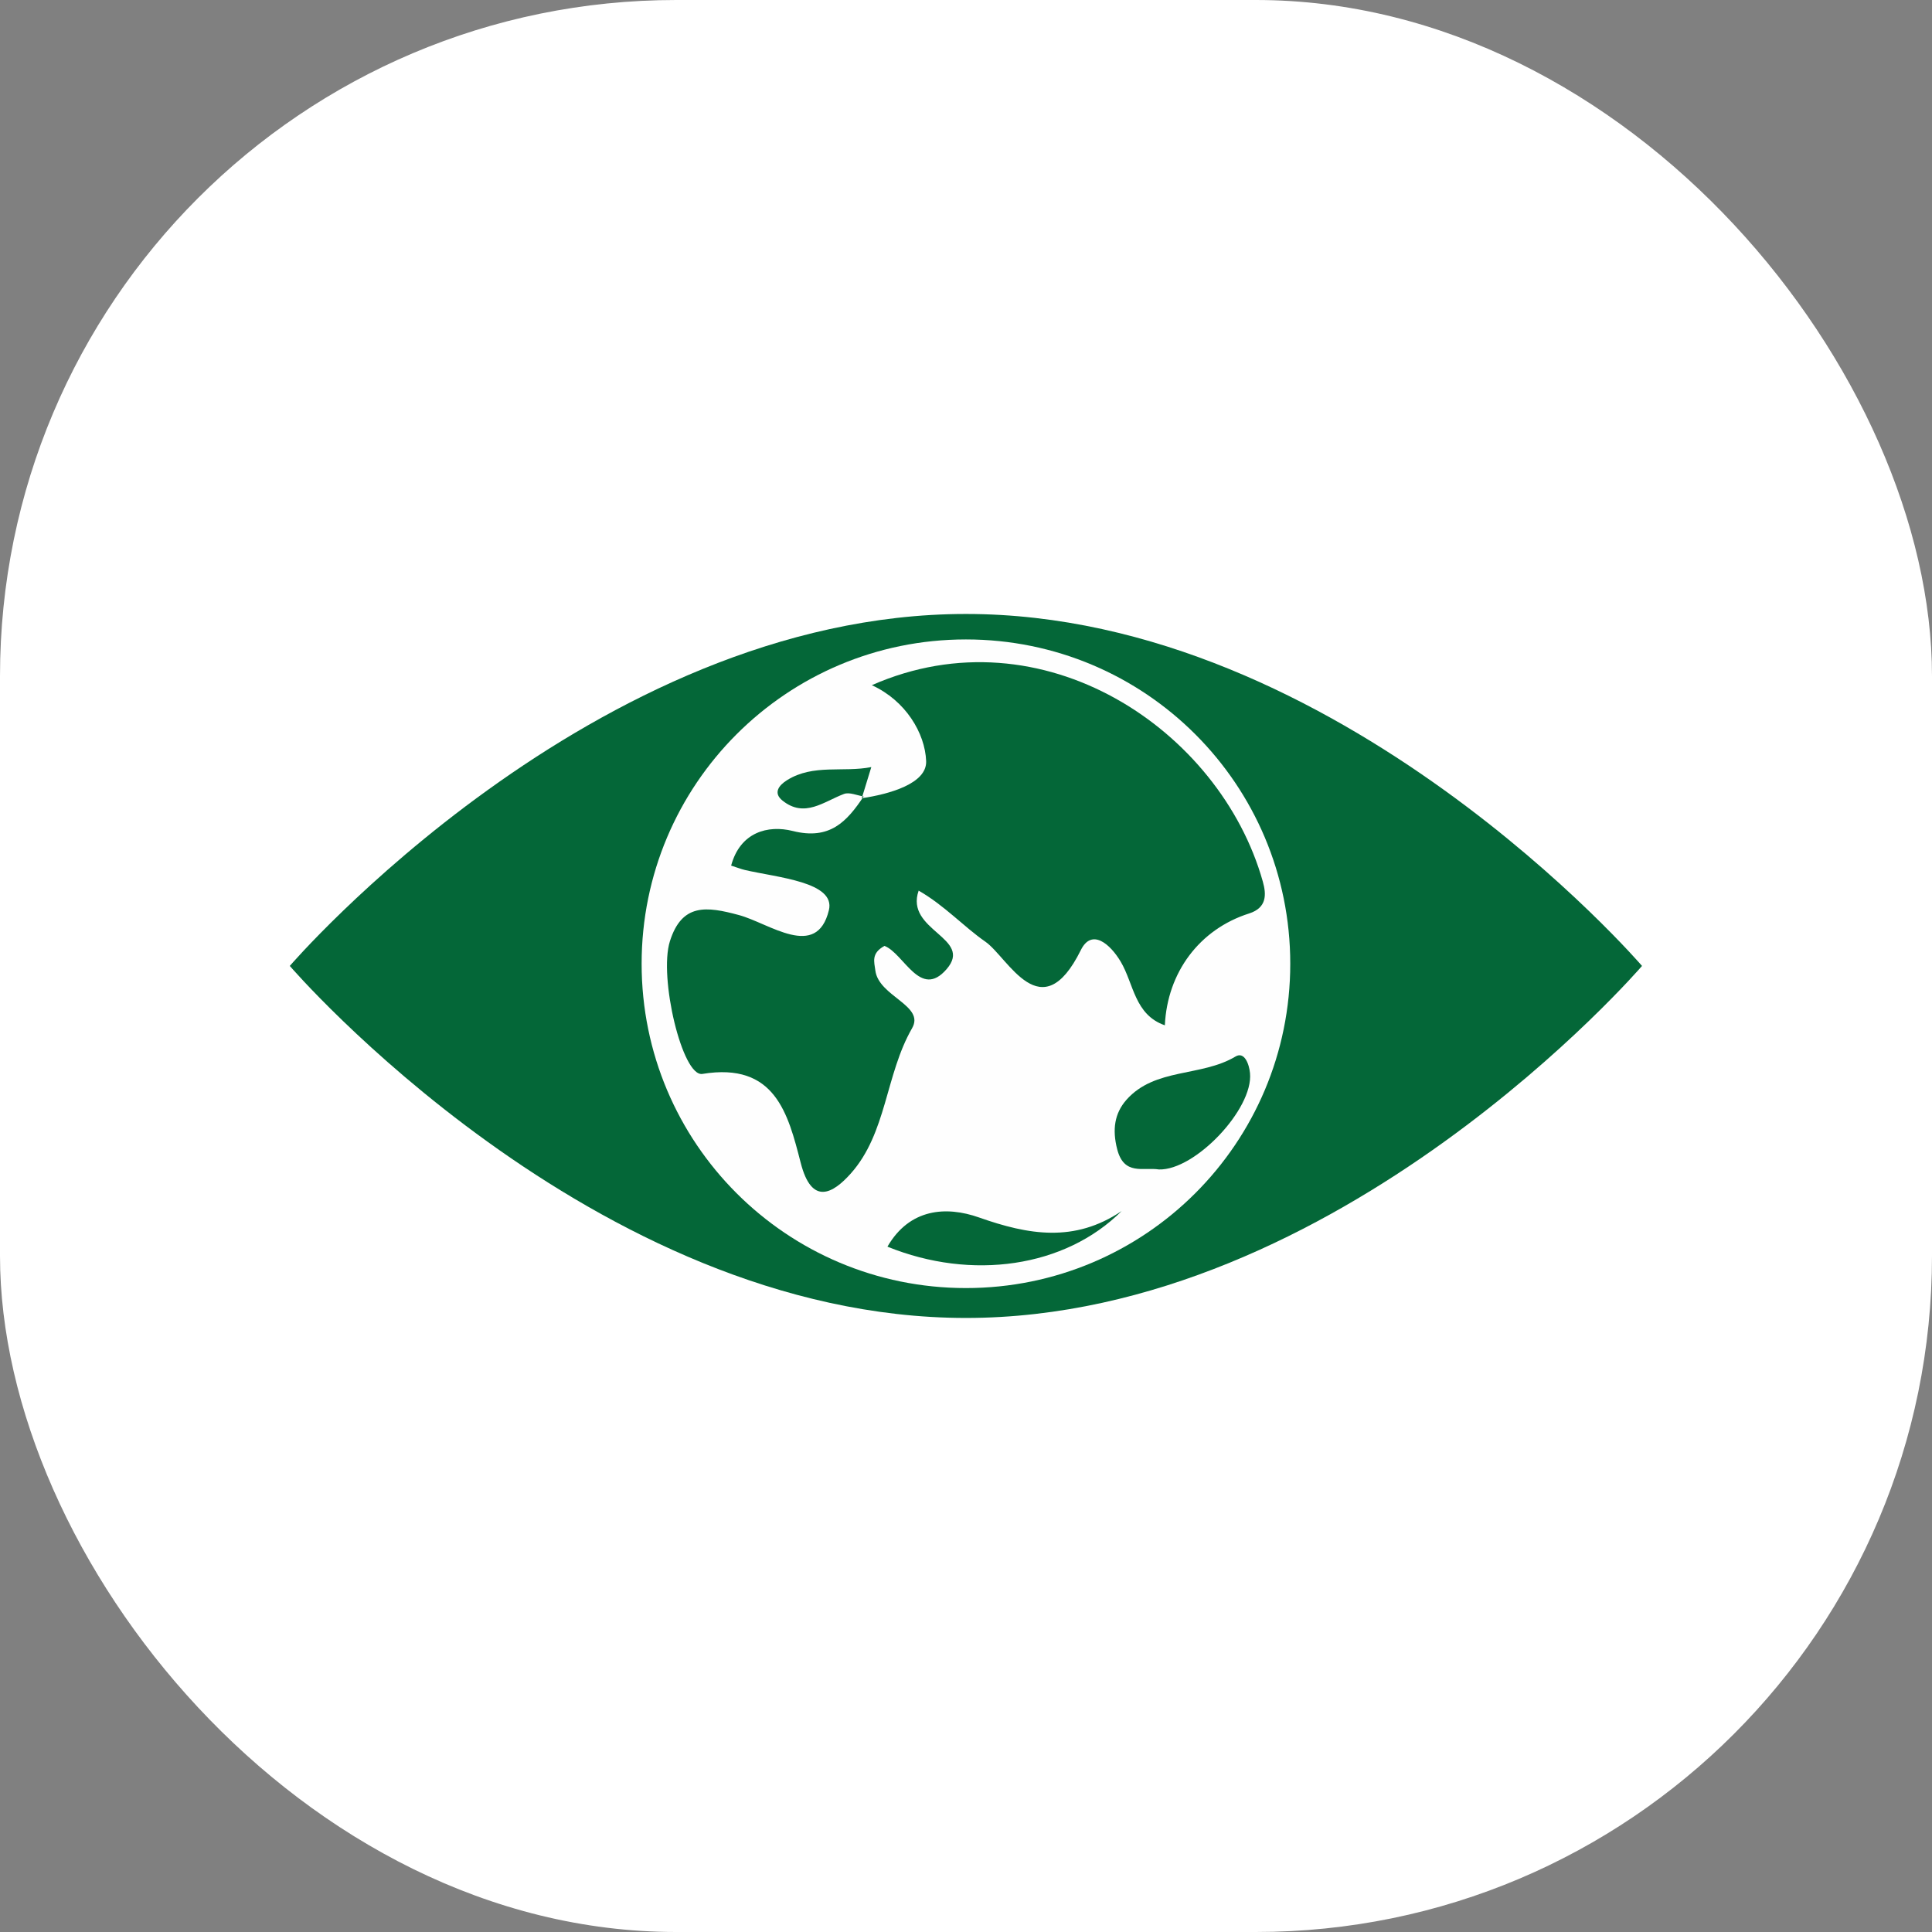 <svg xmlns="http://www.w3.org/2000/svg" version="1.1" xmlns:xlink="http://www.w3.org/1999/xlink" width="1000" height="1000"><rect width="100%" height="100%" fill="#808080" stroke="none"/><g clip-path="url(#SvgjsClipPath1023)"><rect width="1000" height="1000" fill="#ffffff"></rect><g transform="matrix(3.286,0,0,3.286,150,317.606)"><svg xmlns="http://www.w3.org/2000/svg" version="1.1" xmlns:xlink="http://www.w3.org/1999/xlink" width="213" height="111"><svg version="1.2" xmlns="http://www.w3.org/2000/svg" viewBox="253.79 0.21 211.353 110.03" width="213" height="111">
	<style>
		.s0 { fill: #046738 } 
		.s1 { fill: #231f20 } 
		.s2 { fill: #fefefe } 
	</style>
	<g id="Layer 1">
		<path id="&lt;Compound Path&gt;" class="s0" d="m359.47 0.21c-58.37 0-105.68 55.01-105.68 55.01 0 0 47.31 55.02 105.68 55.02 58.36 0 105.67-55.02 105.67-55.02 0 0-47.31-55.01-105.67-55.01zm42.31 74.3q-3.51 8.86-9.73 15.25-6.22 6.39-14.57 9.96-8.34 3.57-18.01 3.57-9.68 0-18.02-3.57-8.35-3.57-14.57-9.96-6.21-6.39-9.72-15.25-3.52-8.87-3.52-19.34 0-10.6 3.52-19.4 3.51-8.81 9.72-15.14 6.22-6.34 14.57-9.9 8.34-3.57 18.02-3.57 9.67 0 18.01 3.57 8.35 3.56 14.57 9.9 6.22 6.33 9.73 15.14 3.51 8.8 3.51 19.4 0 10.47-3.51 19.34z"></path>
		<path id="&lt;Compound Path&gt;" class="s1" d="m359.47 30.76q-5.18 0-9.56 1.96-4.38 1.95-7.6 5.29-3.22 3.34-5.01 7.77-1.78 4.43-1.78 9.39 0 4.95 1.78 9.38 1.79 4.43 5.01 7.83 3.22 3.39 7.6 5.35 4.38 1.96 9.56 1.96 5.18 0 9.55-1.96 4.38-1.96 7.6-5.35 3.22-3.4 5.01-7.83 1.78-4.43 1.78-9.38 0-4.96-1.78-9.39-1.79-4.43-5.01-7.77-3.22-3.34-7.6-5.29-4.37-1.96-9.55-1.96z"></path>
		<path id="&lt;Path&gt;" class="s2" d="m359.47 105.57c-28.04 0-50.69-22.66-50.69-50.69 0-28.03 22.65-50.69 50.69-50.69 28.03 0 50.69 22.66 50.69 50.69 0 28.03-22.66 50.69-50.69 50.69z"></path>
		<path id="&lt;Path&gt;" class="s0" d="m343.18 29.01c4.27-0.63 10.21-2.27 10.07-5.81-0.17-4.35-3.19-9.44-8.49-11.86 26.6-11.71 54.44 6.93 61.11 30.69 0.57 2.01 0.65 4.1-2.14 4.99-7.75 2.46-12.79 9.21-13.17 17.48-4.75-1.65-4.85-6.5-6.91-9.96-1.62-2.72-4.51-5.26-6.22-1.8-6.2 12.51-11.34 1.19-14.91-1.3-3.44-2.39-6.37-5.65-10.44-7.99-2.2 6.28 8.62 7.36 4.37 12.27-4.12 4.78-6.66-2.45-9.71-3.63-2.12 1.16-1.6 2.49-1.43 3.84 0.52 4.08 7.8 5.46 5.74 9.03-4.19 7.29-3.93 16.38-9.6 22.73-2.76 3.08-6.08 5.06-7.81-1.71-1.97-7.66-3.99-15.75-15.36-13.88-3.13 0.51-6.85-15.12-5.08-20.74 1.89-5.96 5.72-5.46 10.79-4.09 4.76 1.28 12.15 7.08 14.06-0.76 1.08-4.42-8.06-5.1-13.15-6.29-0.59-0.14-1.15-0.37-2.13-0.68 1.41-5.23 5.75-6.39 9.64-5.41 5.77 1.45 8.44-1.45 11.07-5.4z"></path>
		<path id="&lt;Path&gt;" class="s0" d="m389.63 87.03c-2.47-0.38-5.45 1-6.52-3.16-0.79-3.07-0.42-5.61 1.45-7.73 4.46-5.03 11.68-3.55 17.04-6.76 1.4-0.84 2.14 1.2 2.27 2.6 0.54 5.59-8.61 15.23-14.24 15.05z"></path>
		<path id="&lt;Path&gt;" class="s0" d="m347.2 99.1c3.47-5.99 9.19-6.37 14.3-4.57 7.73 2.73 14.94 3.98 22.31-1-8.86 8.83-23.45 10.91-36.61 5.57z"></path>
		<path id="&lt;Path&gt;" class="s0" d="m343.48 28.73c-1.03-0.15-2.21-0.71-3.07-0.39-3.15 1.18-6.15 3.81-9.61 1.04-1.5-1.2-0.57-2.4 0.72-3.2 4.09-2.56 8.8-1.17 13.16-2.04q-0.74 2.43-1.49 4.86c-0.01 0.01 0.29-0.27 0.29-0.27z"></path>
	</g>
</svg></svg></g></g><defs><clipPath id="SvgjsClipPath1023"><rect width="1000" height="1000" x="0" y="0" rx="350" ry="350"></rect></clipPath></defs></svg>